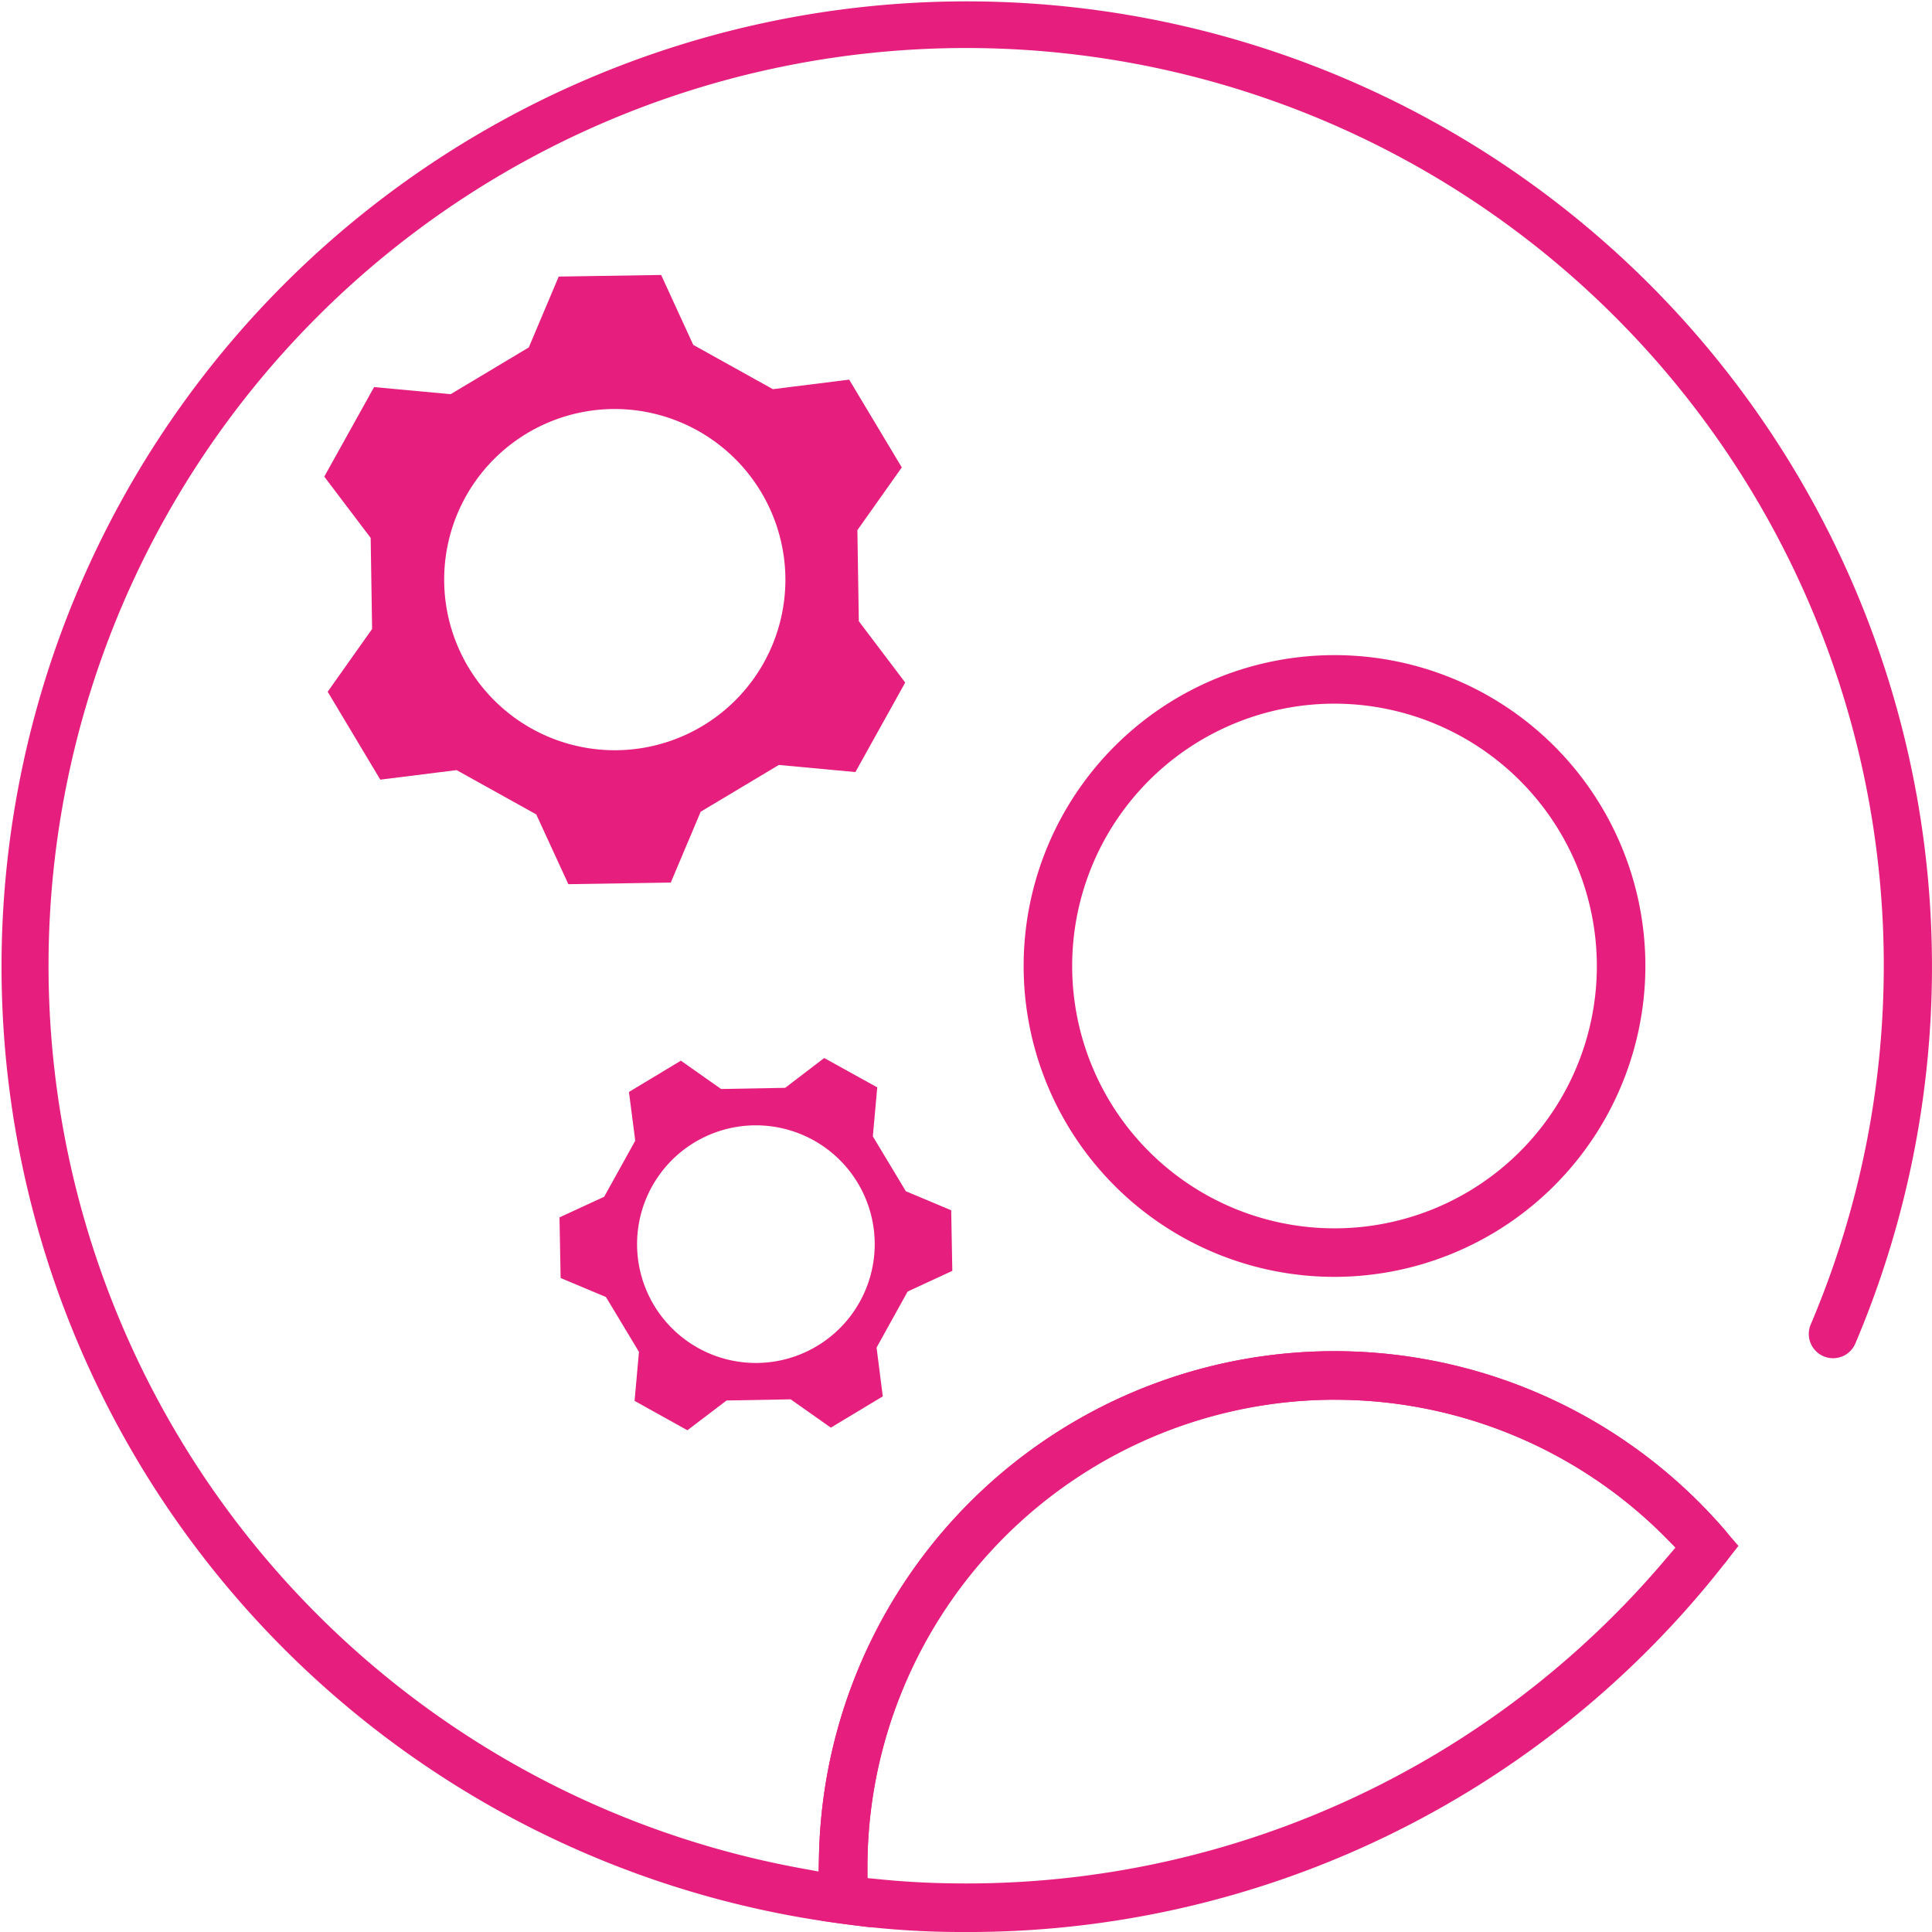 <?xml version="1.0" encoding="UTF-8"?>
<svg xmlns="http://www.w3.org/2000/svg" xmlns:xlink="http://www.w3.org/1999/xlink" width="99.48" height="99.48" viewBox="0 0 99.48 99.48">
  <defs>
    <clipPath id="a">
      <rect width="99.48" height="99.48" fill="#e61f7e"></rect>
    </clipPath>
  </defs>
  <g clip-path="url(#a)">
    <path d="M43.32,99.049A49.7,49.7,0,1,1,95.535,69.174a1.248,1.248,0,0,1-1.15.762,1.226,1.226,0,0,1-.486-.1,1.248,1.248,0,0,1-.663-1.64A47.249,47.249,0,1,0,41.163,96.184l.984.18.028-1A26.546,26.546,0,0,1,88.847,78.821a1.251,1.251,0,0,1-.135,1.762,1.238,1.238,0,0,1-.811.3,1.257,1.257,0,0,1-.953-.438A24.046,24.046,0,0,0,44.665,96.122c0,.547.02,1.082.061,1.587l.121,1.534Z" transform="translate(0 0)" fill="#e61f7e"></path>
    <path d="M89.684,79.168A16.007,16.007,0,1,1,105.692,63.16,16.026,16.026,0,0,1,89.684,79.168m0-29.515A13.508,13.508,0,1,0,103.193,63.16,13.524,13.524,0,0,0,89.684,49.653" transform="translate(-20.97 -13.421)" fill="#e61f7e"></path>
    <path d="M66.516,127.161a44.458,44.458,0,0,1-6.44-.436l-.988-.143-.08-.994c-.044-.566-.067-1.167-.067-1.785a26.545,26.545,0,0,1,46.681-17.3l.667.778-.633.808a49.445,49.445,0,0,1-39.141,19.073M85.49,99.754A24.119,24.119,0,0,0,61.441,123.6l-.006.785.782.076c1.351.132,2.757.2,4.3.2a47.114,47.114,0,0,0,36.024-16.7l.51-.6-.558-.559a23.879,23.879,0,0,0-17-7.044" transform="translate(-16.776 -27.681)" fill="#e61f7e"></path>
    <path d="M34.255,47.567l-4.1-2.28-3.93.49-2.709-4.526,2.288-3.231-.074-4.689-2.389-3.157,2.565-4.61,3.942.366,4.024-2.409,1.54-3.647,5.274-.083,1.654,3.6,4.1,2.281,3.929-.491L53.078,29.7l-2.287,3.231.074,4.689,2.389,3.158-2.565,4.609-3.942-.366-4.024,2.408-1.54,3.648-5.274.083ZM38.3,26.693a8.785,8.785,0,1,0,8.785,8.786A8.8,8.8,0,0,0,38.3,26.693" transform="translate(-6.644 -5.633)" fill="#e61f7e"></path>
    <path d="M44.135,93.807l.227-2.522-1.7-2.826-2.334-.979-.058-3.121,2.3-1.062,1.6-2.887L43.846,77.9l2.674-1.61,2.07,1.458,3.3-.06L53.9,76.153l2.731,1.512-.227,2.522,1.7,2.826,2.335.979.057,3.121-2.3,1.064-1.6,2.886.32,2.512-2.675,1.61-2.07-1.458-3.3.061-2.016,1.532Zm6.254-14.188a6.118,6.118,0,1,0,3.041.813,6.138,6.138,0,0,0-3.041-.813" transform="translate(-11.461 -21.675)" fill="#e61f7e"></path>
  </g>
</svg>
